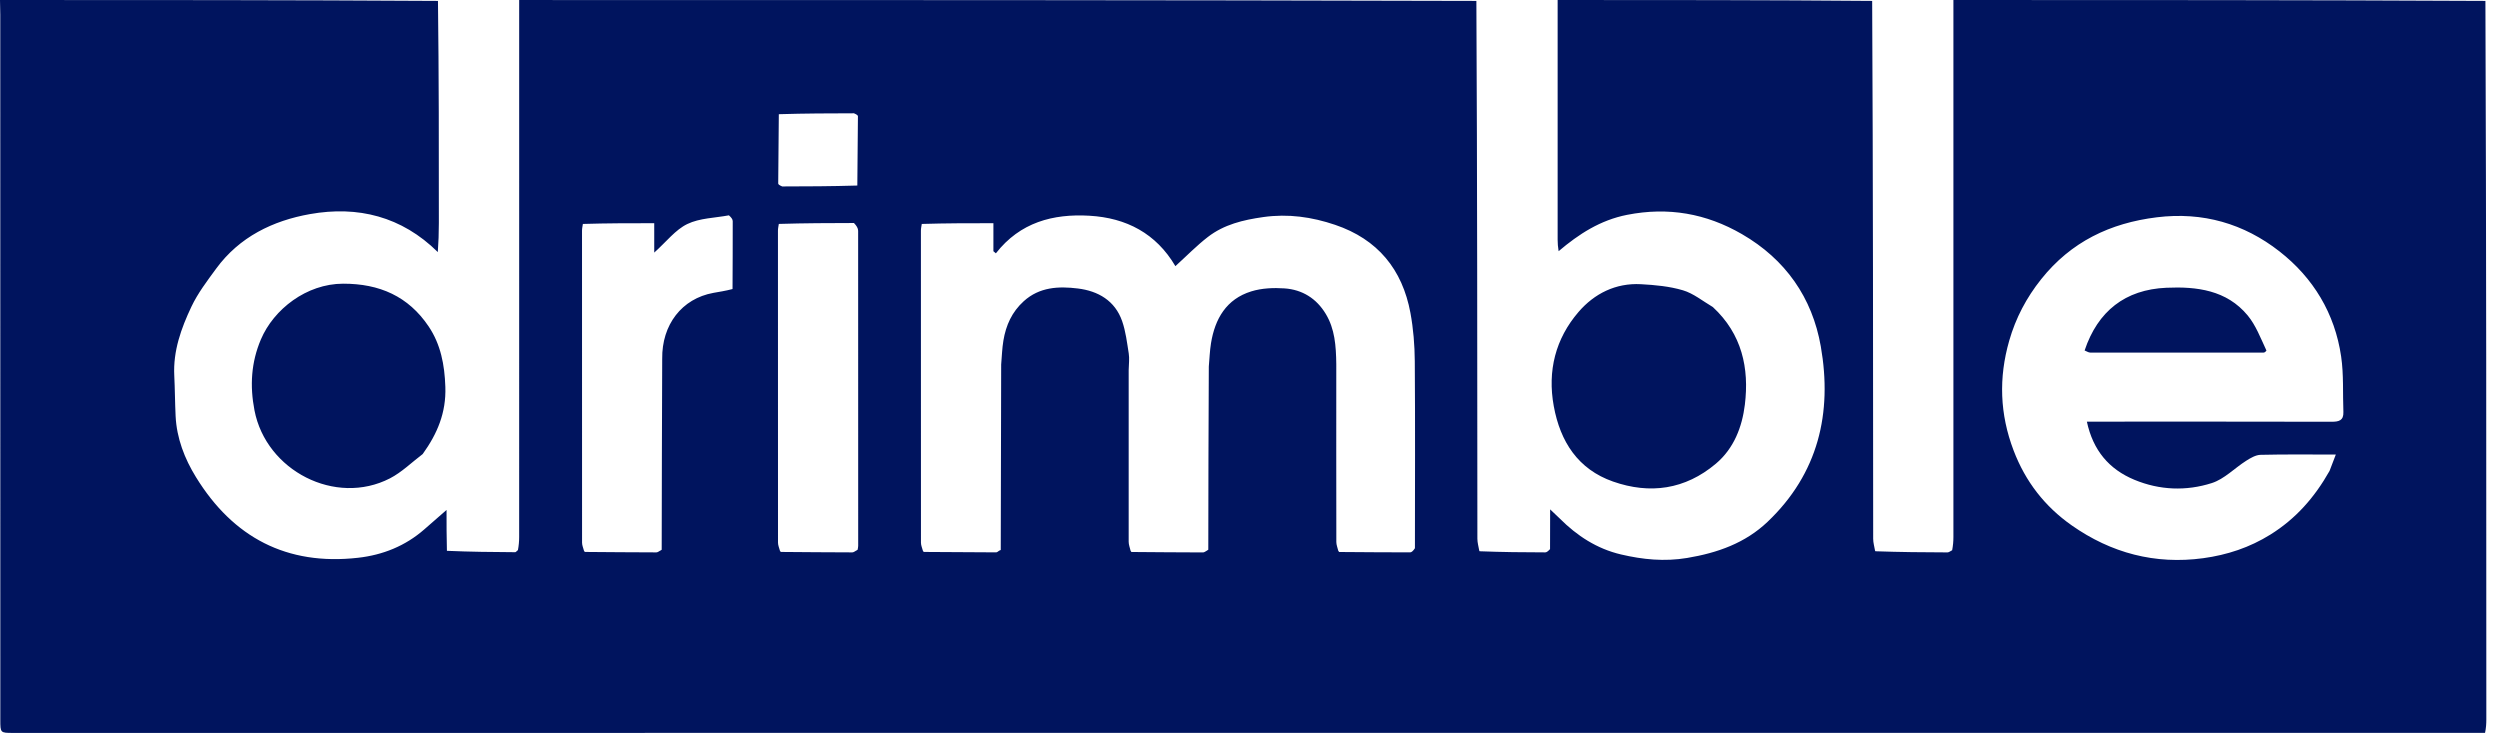 <svg xmlns="http://www.w3.org/2000/svg" width="107" height="32"><g fill="#00145E"><path d="M83.606 0c7.577 0 15.154 0 22.77.039.039 10.273.039 20.506.039 30.74 0 .195-.011.39-.055.587-35.293.002-70.548.003-105.802.003-.543 0-.544-.002-.544-.557C.013 20.75.013 10.689.012.628.012.419.004.209 0 0c6.235 0 12.47 0 18.745.039.039 3.196.04 6.352.038 9.509-0.0.419-.015.837-.045 1.241-1.548-1.529-3.423-1.989-5.47-1.626-1.589.282-3.021.975-4.016 2.334-.383.523-.785 1.049-1.06 1.63-.438.925-.787 1.893-.733 2.953.029.575.029 1.152.057 1.727.046.952.383 1.822.873 2.617 1.59 2.581 3.886 3.792 6.933 3.449 1.059-.119 2.023-.503 2.837-1.215.295-.258.591-.516.953-.832 0 .631 0 1.173.016 1.749.985.044 1.954.053 2.922.059.031 0.0.062-.045.09-.069-.003-0-.003.006.027-.016.038-.202.053-.382.053-.563.001-7.662.001-15.324.001-22.985C35.865 0 49.507 0 63.189.039c.039 7.699.039 15.359.043 23.019 0.0.171.052.341.08.509 0-.003-.006-.003.016.027.951.037 1.881.047 2.81.048.067 0.0.133-.066.204-.139.004-.559.004-1.081.004-1.702.194.185.305.285.411.391.739.741 1.592 1.296 2.62 1.538.932.219 1.861.313 2.832.151 1.298-.217 2.485-.635 3.444-1.548 2.171-2.067 2.777-4.655 2.277-7.509-.366-2.088-1.511-3.724-3.374-4.803-1.533-.888-3.16-1.171-4.915-.826-1.151.227-2.067.822-2.932 1.556-.03-.183-.042-.336-.042-.489C66.666 6.841 66.667 3.42 66.667 0c4.474 0 8.948 0 13.462.039.039 7.699.039 15.359.043 23.019 0.0.171.052.341.08.509 0-.003-.006-.003.016.027 1.043.037 2.064.046 3.086.049.058 0.0.116-.051.172-.078-.003-0-.003.006.027-.016.038-.202.053-.382.053-.563C83.606 15.324 83.606 7.662 83.606 0M51.656 23.564s0.0.006.059-.037c.004-2.587.007-5.174.022-7.837.03-.332.04-.667.093-.995.17-1.053.659-1.896 1.727-2.225.446-.138.95-.159 1.42-.127.76.053 1.367.428 1.768 1.096.385.64.438 1.354.448 2.153-.001 2.535-.003 5.07.002 7.605 0.0.125.054.25.081.369 0 0-.005.002.039.059 1.013.007 2.026.016 3.038.016.066 0.0.133-.067.206-.177.001-2.668.014-5.335-.006-8.003-.005-.69-.061-1.39-.186-2.068-.345-1.866-1.404-3.155-3.225-3.771-.997-.337-2.006-.482-3.072-.332-.864.122-1.682.318-2.374.853-.478.369-.903.807-1.389 1.248-.825-1.404-2.103-2.067-3.678-2.158-1.557-.09-2.968.28-4.005 1.609-.035-.03-.07-.06-.106-.09V9.553c-1.046 0-2.022 0-3.066.032-.013.096-.037.191-.037.287-.002 4.451-.002 8.902.002 13.354 0.0.115.052.229.08.338 0 0-.006 0.0.037.059 1.033.007 2.066.015 3.1.018.046 0.0.092-.047.133-.074 0 0-.002.005.065-.028.004-2.62.008-5.241.018-7.937.03-.343.039-.69.096-1.029.108-.65.365-1.224.869-1.68.676-.613 1.496-.646 2.314-.546.868.106 1.593.519 1.899 1.4.153.44.208.917.282 1.382.033.208.006.425-.003.716-.001 2.447-.004 4.894-0 7.342 0.0.128.052.256.08.379 0 0-.006 0.0.037.059 1.021.008 2.043.017 3.064.019.058 0.0.116-.051.169-.078m-23.396-0s0.0.006.059-.037c.005-2.7.01-5.4.022-8.174-.019-1.455.837-2.574 2.191-2.82.253-.046.507-.082.819-.164.004-.968.01-1.937.008-2.905-0-.079-.059-.158-.163-.25-.598.113-1.25.116-1.78.372-.51.246-.893.754-1.416 1.223V9.553c-1.036 0-2.011 0-3.054.032-.013.096-.037.191-.037.287-.002 4.451-.002 8.902.002 13.354 0.0.115.052.229.08.338 0 0-.006 0.0.037.059 1.021.008 2.043.017 3.064.019.058 0.0.116-.051.169-.078m5.153.059c1.021.008 2.043.017 3.064.019.058 0.0.116-.051.169-.078 0 0 0.0.006.059-.037.008-.055.023-.11.023-.165.001-4.494.002-8.988-.002-13.483-0-.109-.067-.218-.179-.334-1.049.002-2.098.005-3.216.039-.013.096-.037.191-.037.287-.002 4.451-.002 8.902.002 13.354 0.0.115.052.229.08.338 0 0-.006 0.0.037.059m-.082-18.734c-.01.989-.021 1.978-.026 2.967-0.0.039.062.079.17.125 1.049-.002 2.098-.005 3.216-.039.01-.989.021-1.978.026-2.967 0-.039-.062-.079-.17-.125-1.049.002-2.098.005-3.216.039M99.706 20.152c.082-.215.165-.43.267-.697-1.108 0-2.166-.014-3.223.012-.207.005-.427.136-.612.253-.497.315-.937.785-1.475.956-1.092.349-2.228.308-3.308-.14-1.093-.453-1.773-1.264-2.037-2.49.212 0 .376 0.0.54 0 3.311-0 6.623-.003 9.934.005.313.001.52-.052.505-.421-.031-.793.018-1.597-.097-2.377-.269-1.84-1.19-3.361-2.638-4.493-1.524-1.192-3.285-1.701-5.247-1.46-2.002.246-3.676 1.049-4.952 2.649-.633.794-1.09 1.66-1.369 2.634-.456 1.591-.404 3.141.188 4.697.507 1.333 1.336 2.398 2.487 3.206 1.69 1.186 3.57 1.684 5.628 1.405 1.024-.139 1.99-.458 2.878-1.012 1.075-.67 1.885-1.579 2.532-2.728Z"/><path d="M73.311 13.143c1.246 1.154 1.56 2.617 1.369 4.177-.116.946-.462 1.869-1.242 2.527-1.316 1.109-2.822 1.317-4.401.763-1.496-.525-2.258-1.703-2.536-3.23-.275-1.512.075-2.885 1.063-4.031.674-.782 1.59-1.244 2.669-1.185.603.033 1.221.09 1.795.26.45.133.843.458 1.282.718zm-55.221 6.291c-.479.365-.899.781-1.401 1.04-2.331 1.199-5.298-.328-5.797-2.909-.204-1.057-.142-2.058.274-3.037.549-1.294 1.955-2.382 3.515-2.386 1.561-.004 2.797.54 3.664 1.828.518.77.685 1.645.716 2.59.037 1.102-.341 2-.971 2.875zm71.132-4.435c.563-1.68 1.735-2.605 3.498-2.683 1.296-.057 2.581.096 3.482 1.187.345.418.547.955.802 1.501-.052.072-.092.087-.133.088-2.468.002-4.937.003-7.405-.001-.082-0-.163-.06-.245-.091z"/></g></svg>
